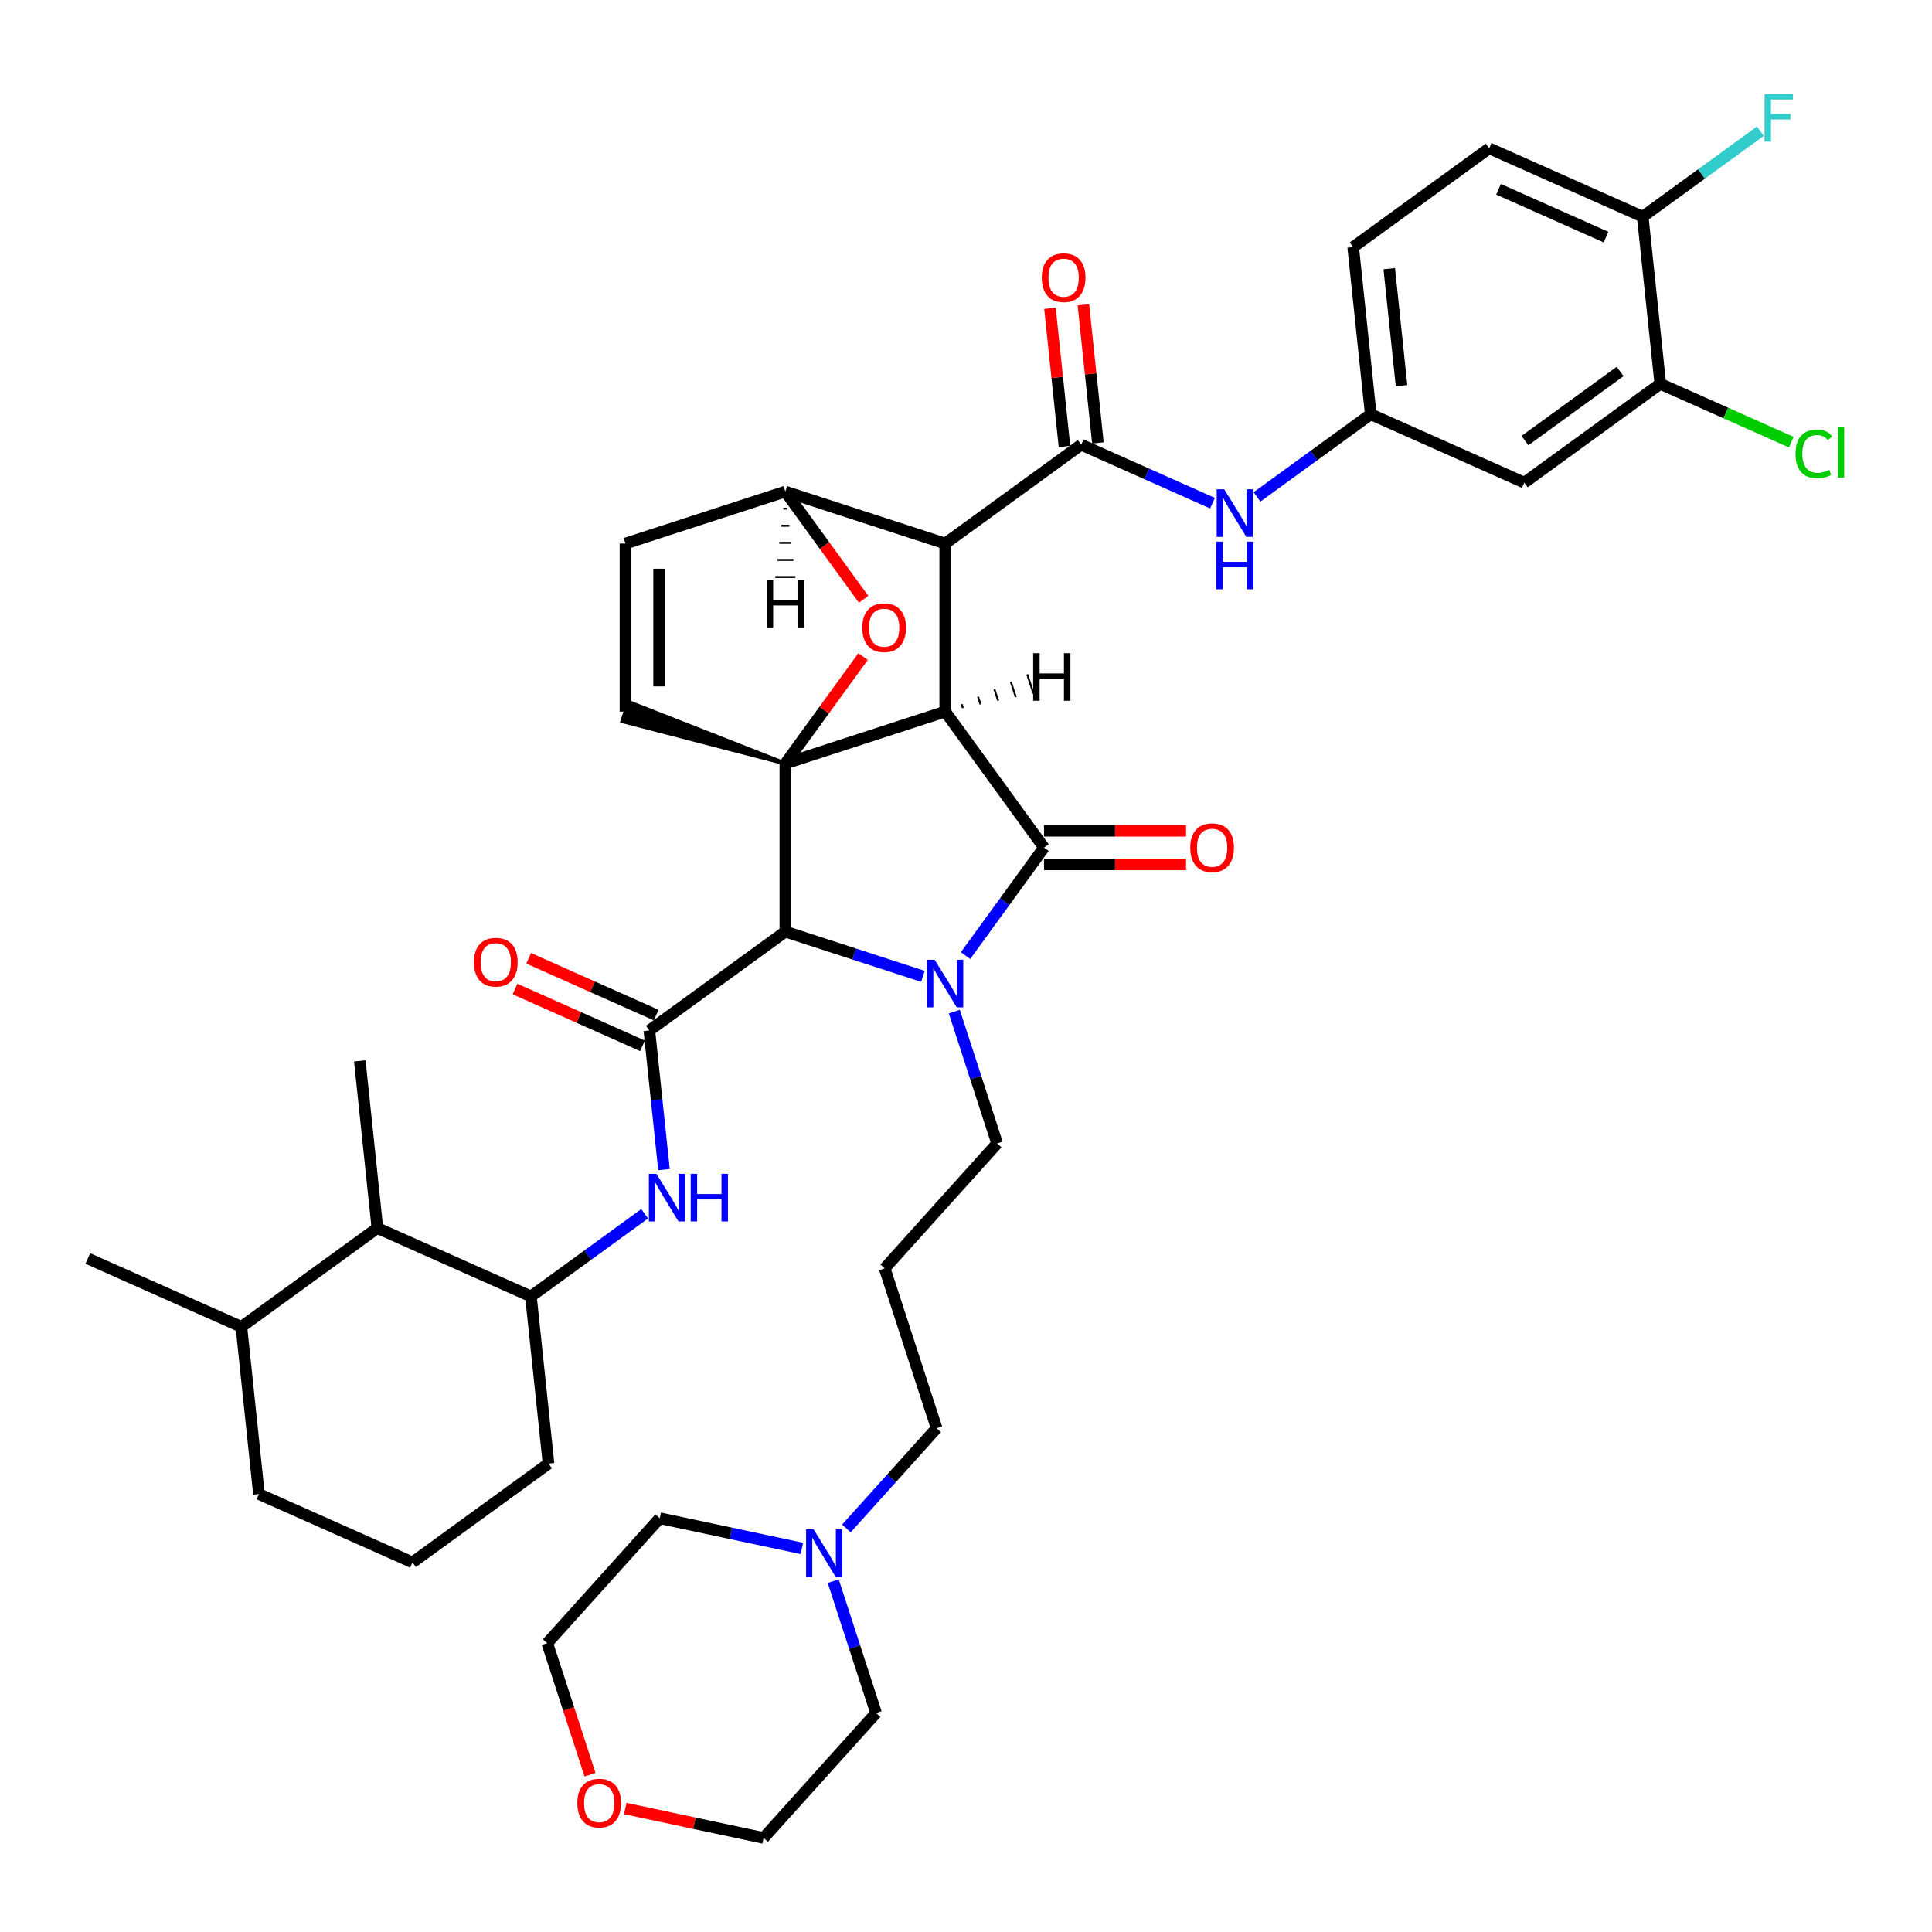 <?xml version='1.0' encoding='iso-8859-1'?>
<svg version='1.1' baseProfile='full'
              xmlns='http://www.w3.org/2000/svg'
                      xmlns:rdkit='http://www.rdkit.org/xml'
                      xmlns:xlink='http://www.w3.org/1999/xlink'
                  xml:space='preserve'
width='1000px' height='1000px' viewBox='0 0 1000 1000'>
<!-- END OF HEADER -->
<rect style='opacity:1.0;fill:#FFFFFF;stroke:none' width='1000' height='1000' x='0' y='0'> </rect>
<path class='bond-0' d='M 489.237,368.325 L 406.49,395.211' style='fill:none;fill-rule:evenodd;stroke:#000000;stroke-width:6px;stroke-linecap:butt;stroke-linejoin:miter;stroke-opacity:1' />
<path class='bond-2' d='M 489.237,368.325 L 489.237,281.32' style='fill:none;fill-rule:evenodd;stroke:#000000;stroke-width:6px;stroke-linecap:butt;stroke-linejoin:miter;stroke-opacity:1' />
<path class='bond-42' d='M 489.237,368.325 L 540.377,438.713' style='fill:none;fill-rule:evenodd;stroke:#000000;stroke-width:6px;stroke-linecap:butt;stroke-linejoin:miter;stroke-opacity:1' />
<path class='bond-47' d='M 498.374,366.454 L 497.729,364.468' style='fill:none;fill-rule:evenodd;stroke:#000000;stroke-width:1.0px;stroke-linecap:butt;stroke-linejoin:miter;stroke-opacity:1' />
<path class='bond-47' d='M 507.512,364.583 L 506.221,360.611' style='fill:none;fill-rule:evenodd;stroke:#000000;stroke-width:1.0px;stroke-linecap:butt;stroke-linejoin:miter;stroke-opacity:1' />
<path class='bond-47' d='M 516.649,362.712 L 514.713,356.754' style='fill:none;fill-rule:evenodd;stroke:#000000;stroke-width:1.0px;stroke-linecap:butt;stroke-linejoin:miter;stroke-opacity:1' />
<path class='bond-47' d='M 525.787,360.84 L 523.205,352.897' style='fill:none;fill-rule:evenodd;stroke:#000000;stroke-width:1.0px;stroke-linecap:butt;stroke-linejoin:miter;stroke-opacity:1' />
<path class='bond-47' d='M 534.924,358.969 L 531.698,349.04' style='fill:none;fill-rule:evenodd;stroke:#000000;stroke-width:1.0px;stroke-linecap:butt;stroke-linejoin:miter;stroke-opacity:1' />
<path class='bond-43' d='M 406.49,395.211 L 426.605,367.525' style='fill:none;fill-rule:evenodd;stroke:#000000;stroke-width:6px;stroke-linecap:butt;stroke-linejoin:miter;stroke-opacity:1' />
<path class='bond-43' d='M 426.605,367.525 L 446.72,339.84' style='fill:none;fill-rule:evenodd;stroke:#FF0000;stroke-width:6px;stroke-linecap:butt;stroke-linejoin:miter;stroke-opacity:1' />
<path class='bond-44' d='M 406.49,395.211 L 406.49,482.216' style='fill:none;fill-rule:evenodd;stroke:#000000;stroke-width:6px;stroke-linecap:butt;stroke-linejoin:miter;stroke-opacity:1' />
<path class='bond-45' d='M 406.49,395.211 L 325.357,363.36 L 322.131,373.29 Z' style='fill:#000000;fill-rule:evenodd;fill-opacity:1;stroke:#000000;stroke-width:2px;stroke-linecap:butt;stroke-linejoin:miter;stroke-opacity:1;' />
<path class='bond-1' d='M 477.717,505.359 L 442.104,493.787' style='fill:none;fill-rule:evenodd;stroke:#0000FF;stroke-width:6px;stroke-linecap:butt;stroke-linejoin:miter;stroke-opacity:1' />
<path class='bond-1' d='M 442.104,493.787 L 406.49,482.216' style='fill:none;fill-rule:evenodd;stroke:#000000;stroke-width:6px;stroke-linecap:butt;stroke-linejoin:miter;stroke-opacity:1' />
<path class='bond-18' d='M 493.946,523.597 L 505.035,557.722' style='fill:none;fill-rule:evenodd;stroke:#0000FF;stroke-width:6px;stroke-linecap:butt;stroke-linejoin:miter;stroke-opacity:1' />
<path class='bond-18' d='M 505.035,557.722 L 516.123,591.848' style='fill:none;fill-rule:evenodd;stroke:#000000;stroke-width:6px;stroke-linecap:butt;stroke-linejoin:miter;stroke-opacity:1' />
<path class='bond-41' d='M 499.768,494.607 L 520.072,466.66' style='fill:none;fill-rule:evenodd;stroke:#0000FF;stroke-width:6px;stroke-linecap:butt;stroke-linejoin:miter;stroke-opacity:1' />
<path class='bond-41' d='M 520.072,466.66 L 540.377,438.713' style='fill:none;fill-rule:evenodd;stroke:#000000;stroke-width:6px;stroke-linecap:butt;stroke-linejoin:miter;stroke-opacity:1' />
<path class='bond-3' d='M 406.49,482.216 L 336.102,533.356' style='fill:none;fill-rule:evenodd;stroke:#000000;stroke-width:6px;stroke-linecap:butt;stroke-linejoin:miter;stroke-opacity:1' />
<path class='bond-4' d='M 489.237,281.32 L 559.625,230.18' style='fill:none;fill-rule:evenodd;stroke:#000000;stroke-width:6px;stroke-linecap:butt;stroke-linejoin:miter;stroke-opacity:1' />
<path class='bond-37' d='M 489.237,281.32 L 406.49,254.434' style='fill:none;fill-rule:evenodd;stroke:#000000;stroke-width:6px;stroke-linecap:butt;stroke-linejoin:miter;stroke-opacity:1' />
<path class='bond-6' d='M 336.102,533.356 L 339.888,569.372' style='fill:none;fill-rule:evenodd;stroke:#000000;stroke-width:6px;stroke-linecap:butt;stroke-linejoin:miter;stroke-opacity:1' />
<path class='bond-6' d='M 339.888,569.372 L 343.673,605.389' style='fill:none;fill-rule:evenodd;stroke:#0000FF;stroke-width:6px;stroke-linecap:butt;stroke-linejoin:miter;stroke-opacity:1' />
<path class='bond-15' d='M 339.641,525.407 L 306.642,510.716' style='fill:none;fill-rule:evenodd;stroke:#000000;stroke-width:6px;stroke-linecap:butt;stroke-linejoin:miter;stroke-opacity:1' />
<path class='bond-15' d='M 306.642,510.716 L 273.644,496.024' style='fill:none;fill-rule:evenodd;stroke:#FF0000;stroke-width:6px;stroke-linecap:butt;stroke-linejoin:miter;stroke-opacity:1' />
<path class='bond-15' d='M 332.563,541.304 L 299.565,526.612' style='fill:none;fill-rule:evenodd;stroke:#000000;stroke-width:6px;stroke-linecap:butt;stroke-linejoin:miter;stroke-opacity:1' />
<path class='bond-15' d='M 299.565,526.612 L 266.566,511.92' style='fill:none;fill-rule:evenodd;stroke:#FF0000;stroke-width:6px;stroke-linecap:butt;stroke-linejoin:miter;stroke-opacity:1' />
<path class='bond-5' d='M 446.998,310.188 L 426.744,282.311' style='fill:none;fill-rule:evenodd;stroke:#FF0000;stroke-width:6px;stroke-linecap:butt;stroke-linejoin:miter;stroke-opacity:1' />
<path class='bond-5' d='M 426.744,282.311 L 406.49,254.434' style='fill:none;fill-rule:evenodd;stroke:#000000;stroke-width:6px;stroke-linecap:butt;stroke-linejoin:miter;stroke-opacity:1' />
<path class='bond-8' d='M 559.625,230.18 L 593.607,245.31' style='fill:none;fill-rule:evenodd;stroke:#000000;stroke-width:6px;stroke-linecap:butt;stroke-linejoin:miter;stroke-opacity:1' />
<path class='bond-8' d='M 593.607,245.31 L 627.588,260.439' style='fill:none;fill-rule:evenodd;stroke:#0000FF;stroke-width:6px;stroke-linecap:butt;stroke-linejoin:miter;stroke-opacity:1' />
<path class='bond-16' d='M 568.278,229.271 L 564.52,193.515' style='fill:none;fill-rule:evenodd;stroke:#000000;stroke-width:6px;stroke-linecap:butt;stroke-linejoin:miter;stroke-opacity:1' />
<path class='bond-16' d='M 564.52,193.515 L 560.762,157.76' style='fill:none;fill-rule:evenodd;stroke:#FF0000;stroke-width:6px;stroke-linecap:butt;stroke-linejoin:miter;stroke-opacity:1' />
<path class='bond-16' d='M 550.972,231.09 L 547.214,195.334' style='fill:none;fill-rule:evenodd;stroke:#000000;stroke-width:6px;stroke-linecap:butt;stroke-linejoin:miter;stroke-opacity:1' />
<path class='bond-16' d='M 547.214,195.334 L 543.456,159.579' style='fill:none;fill-rule:evenodd;stroke:#FF0000;stroke-width:6px;stroke-linecap:butt;stroke-linejoin:miter;stroke-opacity:1' />
<path class='bond-36' d='M 406.49,254.434 L 323.744,281.32' style='fill:none;fill-rule:evenodd;stroke:#000000;stroke-width:6px;stroke-linecap:butt;stroke-linejoin:miter;stroke-opacity:1' />
<path class='bond-48' d='M 405.446,263.281 L 407.534,263.281' style='fill:none;fill-rule:evenodd;stroke:#000000;stroke-width:1.0px;stroke-linecap:butt;stroke-linejoin:miter;stroke-opacity:1' />
<path class='bond-48' d='M 404.402,272.128 L 408.578,272.128' style='fill:none;fill-rule:evenodd;stroke:#000000;stroke-width:1.0px;stroke-linecap:butt;stroke-linejoin:miter;stroke-opacity:1' />
<path class='bond-48' d='M 403.358,280.974 L 409.623,280.974' style='fill:none;fill-rule:evenodd;stroke:#000000;stroke-width:1.0px;stroke-linecap:butt;stroke-linejoin:miter;stroke-opacity:1' />
<path class='bond-48' d='M 402.314,289.821 L 410.667,289.821' style='fill:none;fill-rule:evenodd;stroke:#000000;stroke-width:1.0px;stroke-linecap:butt;stroke-linejoin:miter;stroke-opacity:1' />
<path class='bond-48' d='M 401.27,298.668 L 411.711,298.668' style='fill:none;fill-rule:evenodd;stroke:#000000;stroke-width:1.0px;stroke-linecap:butt;stroke-linejoin:miter;stroke-opacity:1' />
<path class='bond-7' d='M 323.744,368.325 L 323.744,281.32' style='fill:none;fill-rule:evenodd;stroke:#000000;stroke-width:6px;stroke-linecap:butt;stroke-linejoin:miter;stroke-opacity:1' />
<path class='bond-7' d='M 341.145,355.274 L 341.145,294.371' style='fill:none;fill-rule:evenodd;stroke:#000000;stroke-width:6px;stroke-linecap:butt;stroke-linejoin:miter;stroke-opacity:1' />
<path class='bond-9' d='M 333.677,628.253 L 304.243,649.638' style='fill:none;fill-rule:evenodd;stroke:#0000FF;stroke-width:6px;stroke-linecap:butt;stroke-linejoin:miter;stroke-opacity:1' />
<path class='bond-9' d='M 304.243,649.638 L 274.808,671.024' style='fill:none;fill-rule:evenodd;stroke:#000000;stroke-width:6px;stroke-linecap:butt;stroke-linejoin:miter;stroke-opacity:1' />
<path class='bond-14' d='M 650.627,257.199 L 680.062,235.814' style='fill:none;fill-rule:evenodd;stroke:#0000FF;stroke-width:6px;stroke-linecap:butt;stroke-linejoin:miter;stroke-opacity:1' />
<path class='bond-14' d='M 680.062,235.814 L 709.496,214.428' style='fill:none;fill-rule:evenodd;stroke:#000000;stroke-width:6px;stroke-linecap:butt;stroke-linejoin:miter;stroke-opacity:1' />
<path class='bond-12' d='M 274.808,671.024 L 195.326,635.636' style='fill:none;fill-rule:evenodd;stroke:#000000;stroke-width:6px;stroke-linecap:butt;stroke-linejoin:miter;stroke-opacity:1' />
<path class='bond-27' d='M 274.808,671.024 L 283.903,757.552' style='fill:none;fill-rule:evenodd;stroke:#000000;stroke-width:6px;stroke-linecap:butt;stroke-linejoin:miter;stroke-opacity:1' />
<path class='bond-10' d='M 859.367,198.676 L 788.979,249.816' style='fill:none;fill-rule:evenodd;stroke:#000000;stroke-width:6px;stroke-linecap:butt;stroke-linejoin:miter;stroke-opacity:1' />
<path class='bond-10' d='M 838.581,192.269 L 789.309,228.067' style='fill:none;fill-rule:evenodd;stroke:#000000;stroke-width:6px;stroke-linecap:butt;stroke-linejoin:miter;stroke-opacity:1' />
<path class='bond-23' d='M 859.367,198.676 L 893.27,213.771' style='fill:none;fill-rule:evenodd;stroke:#000000;stroke-width:6px;stroke-linecap:butt;stroke-linejoin:miter;stroke-opacity:1' />
<path class='bond-23' d='M 893.27,213.771 L 927.174,228.866' style='fill:none;fill-rule:evenodd;stroke:#00CC00;stroke-width:6px;stroke-linecap:butt;stroke-linejoin:miter;stroke-opacity:1' />
<path class='bond-40' d='M 859.367,198.676 L 850.273,112.148' style='fill:none;fill-rule:evenodd;stroke:#000000;stroke-width:6px;stroke-linecap:butt;stroke-linejoin:miter;stroke-opacity:1' />
<path class='bond-46' d='M 613.896,430.013 L 577.136,430.013' style='fill:none;fill-rule:evenodd;stroke:#FF0000;stroke-width:6px;stroke-linecap:butt;stroke-linejoin:miter;stroke-opacity:1' />
<path class='bond-46' d='M 577.136,430.013 L 540.377,430.013' style='fill:none;fill-rule:evenodd;stroke:#000000;stroke-width:6px;stroke-linecap:butt;stroke-linejoin:miter;stroke-opacity:1' />
<path class='bond-46' d='M 613.896,447.414 L 577.136,447.414' style='fill:none;fill-rule:evenodd;stroke:#FF0000;stroke-width:6px;stroke-linecap:butt;stroke-linejoin:miter;stroke-opacity:1' />
<path class='bond-46' d='M 577.136,447.414 L 540.377,447.414' style='fill:none;fill-rule:evenodd;stroke:#000000;stroke-width:6px;stroke-linecap:butt;stroke-linejoin:miter;stroke-opacity:1' />
<path class='bond-11' d='M 788.979,249.816 L 709.496,214.428' style='fill:none;fill-rule:evenodd;stroke:#000000;stroke-width:6px;stroke-linecap:butt;stroke-linejoin:miter;stroke-opacity:1' />
<path class='bond-21' d='M 195.326,635.636 L 124.937,686.776' style='fill:none;fill-rule:evenodd;stroke:#000000;stroke-width:6px;stroke-linecap:butt;stroke-linejoin:miter;stroke-opacity:1' />
<path class='bond-31' d='M 195.326,635.636 L 186.231,549.108' style='fill:none;fill-rule:evenodd;stroke:#000000;stroke-width:6px;stroke-linecap:butt;stroke-linejoin:miter;stroke-opacity:1' />
<path class='bond-13' d='M 438.093,791.115 L 461.442,765.183' style='fill:none;fill-rule:evenodd;stroke:#0000FF;stroke-width:6px;stroke-linecap:butt;stroke-linejoin:miter;stroke-opacity:1' />
<path class='bond-13' d='M 461.442,765.183 L 484.791,739.251' style='fill:none;fill-rule:evenodd;stroke:#000000;stroke-width:6px;stroke-linecap:butt;stroke-linejoin:miter;stroke-opacity:1' />
<path class='bond-28' d='M 431.283,818.403 L 442.371,852.529' style='fill:none;fill-rule:evenodd;stroke:#0000FF;stroke-width:6px;stroke-linecap:butt;stroke-linejoin:miter;stroke-opacity:1' />
<path class='bond-28' d='M 442.371,852.529 L 453.46,886.655' style='fill:none;fill-rule:evenodd;stroke:#000000;stroke-width:6px;stroke-linecap:butt;stroke-linejoin:miter;stroke-opacity:1' />
<path class='bond-29' d='M 415.054,801.46 L 378.262,793.64' style='fill:none;fill-rule:evenodd;stroke:#0000FF;stroke-width:6px;stroke-linecap:butt;stroke-linejoin:miter;stroke-opacity:1' />
<path class='bond-29' d='M 378.262,793.64 L 341.47,785.819' style='fill:none;fill-rule:evenodd;stroke:#000000;stroke-width:6px;stroke-linecap:butt;stroke-linejoin:miter;stroke-opacity:1' />
<path class='bond-24' d='M 709.496,214.428 L 700.402,127.9' style='fill:none;fill-rule:evenodd;stroke:#000000;stroke-width:6px;stroke-linecap:butt;stroke-linejoin:miter;stroke-opacity:1' />
<path class='bond-24' d='M 725.437,199.63 L 719.071,139.06' style='fill:none;fill-rule:evenodd;stroke:#000000;stroke-width:6px;stroke-linecap:butt;stroke-linejoin:miter;stroke-opacity:1' />
<path class='bond-17' d='M 850.273,112.148 L 770.79,76.76' style='fill:none;fill-rule:evenodd;stroke:#000000;stroke-width:6px;stroke-linecap:butt;stroke-linejoin:miter;stroke-opacity:1' />
<path class='bond-17' d='M 831.273,122.736 L 775.635,97.965' style='fill:none;fill-rule:evenodd;stroke:#000000;stroke-width:6px;stroke-linecap:butt;stroke-linejoin:miter;stroke-opacity:1' />
<path class='bond-25' d='M 850.273,112.148 L 880.716,90.029' style='fill:none;fill-rule:evenodd;stroke:#000000;stroke-width:6px;stroke-linecap:butt;stroke-linejoin:miter;stroke-opacity:1' />
<path class='bond-25' d='M 880.716,90.029 L 911.16,67.911' style='fill:none;fill-rule:evenodd;stroke:#33CCCC;stroke-width:6px;stroke-linecap:butt;stroke-linejoin:miter;stroke-opacity:1' />
<path class='bond-22' d='M 516.123,591.848 L 457.905,656.505' style='fill:none;fill-rule:evenodd;stroke:#000000;stroke-width:6px;stroke-linecap:butt;stroke-linejoin:miter;stroke-opacity:1' />
<path class='bond-19' d='M 305.384,918.588 L 294.318,884.532' style='fill:none;fill-rule:evenodd;stroke:#FF0000;stroke-width:6px;stroke-linecap:butt;stroke-linejoin:miter;stroke-opacity:1' />
<path class='bond-19' d='M 294.318,884.532 L 283.253,850.476' style='fill:none;fill-rule:evenodd;stroke:#000000;stroke-width:6px;stroke-linecap:butt;stroke-linejoin:miter;stroke-opacity:1' />
<path class='bond-39' d='M 323.624,936.089 L 359.433,943.701' style='fill:none;fill-rule:evenodd;stroke:#FF0000;stroke-width:6px;stroke-linecap:butt;stroke-linejoin:miter;stroke-opacity:1' />
<path class='bond-39' d='M 359.433,943.701 L 395.242,951.312' style='fill:none;fill-rule:evenodd;stroke:#000000;stroke-width:6px;stroke-linecap:butt;stroke-linejoin:miter;stroke-opacity:1' />
<path class='bond-20' d='M 770.79,76.76 L 700.402,127.9' style='fill:none;fill-rule:evenodd;stroke:#000000;stroke-width:6px;stroke-linecap:butt;stroke-linejoin:miter;stroke-opacity:1' />
<path class='bond-35' d='M 124.937,686.776 L 45.455,651.388' style='fill:none;fill-rule:evenodd;stroke:#000000;stroke-width:6px;stroke-linecap:butt;stroke-linejoin:miter;stroke-opacity:1' />
<path class='bond-38' d='M 124.937,686.776 L 134.032,773.304' style='fill:none;fill-rule:evenodd;stroke:#000000;stroke-width:6px;stroke-linecap:butt;stroke-linejoin:miter;stroke-opacity:1' />
<path class='bond-26' d='M 457.905,656.505 L 484.791,739.251' style='fill:none;fill-rule:evenodd;stroke:#000000;stroke-width:6px;stroke-linecap:butt;stroke-linejoin:miter;stroke-opacity:1' />
<path class='bond-30' d='M 283.903,757.552 L 213.514,808.692' style='fill:none;fill-rule:evenodd;stroke:#000000;stroke-width:6px;stroke-linecap:butt;stroke-linejoin:miter;stroke-opacity:1' />
<path class='bond-33' d='M 453.46,886.655 L 395.242,951.312' style='fill:none;fill-rule:evenodd;stroke:#000000;stroke-width:6px;stroke-linecap:butt;stroke-linejoin:miter;stroke-opacity:1' />
<path class='bond-32' d='M 341.47,785.819 L 283.253,850.476' style='fill:none;fill-rule:evenodd;stroke:#000000;stroke-width:6px;stroke-linecap:butt;stroke-linejoin:miter;stroke-opacity:1' />
<path class='bond-34' d='M 213.514,808.692 L 134.032,773.304' style='fill:none;fill-rule:evenodd;stroke:#000000;stroke-width:6px;stroke-linecap:butt;stroke-linejoin:miter;stroke-opacity:1' />
<path  class='atom-2' d='M 483.79 496.782
L 491.864 509.832
Q 492.665 511.12, 493.952 513.452
Q 495.24 515.784, 495.31 515.923
L 495.31 496.782
L 498.581 496.782
L 498.581 521.421
L 495.205 521.421
L 486.54 507.153
Q 485.53 505.482, 484.452 503.568
Q 483.407 501.654, 483.094 501.062
L 483.094 521.421
L 479.892 521.421
L 479.892 496.782
L 483.79 496.782
' fill='#0000FF'/>
<path  class='atom-6' d='M 446.32 324.892
Q 446.32 318.976, 449.243 315.67
Q 452.167 312.364, 457.63 312.364
Q 463.094 312.364, 466.018 315.67
Q 468.941 318.976, 468.941 324.892
Q 468.941 330.878, 465.983 334.289
Q 463.025 337.665, 457.63 337.665
Q 452.201 337.665, 449.243 334.289
Q 446.32 330.913, 446.32 324.892
M 457.63 334.88
Q 461.389 334.88, 463.408 332.375
Q 465.461 329.834, 465.461 324.892
Q 465.461 320.055, 463.408 317.619
Q 461.389 315.148, 457.63 315.148
Q 453.872 315.148, 451.819 317.584
Q 449.8 320.02, 449.8 324.892
Q 449.8 329.869, 451.819 332.375
Q 453.872 334.88, 457.63 334.88
' fill='#FF0000'/>
<path  class='atom-10' d='M 339.75 607.564
L 347.824 620.615
Q 348.625 621.902, 349.912 624.234
Q 351.2 626.566, 351.27 626.705
L 351.27 607.564
L 354.541 607.564
L 354.541 632.204
L 351.165 632.204
L 342.499 617.935
Q 341.49 616.264, 340.411 614.35
Q 339.367 612.436, 339.054 611.845
L 339.054 632.204
L 335.852 632.204
L 335.852 607.564
L 339.75 607.564
' fill='#0000FF'/>
<path  class='atom-10' d='M 357.499 607.564
L 360.84 607.564
L 360.84 618.039
L 373.438 618.039
L 373.438 607.564
L 376.779 607.564
L 376.779 632.204
L 373.438 632.204
L 373.438 620.823
L 360.84 620.823
L 360.84 632.204
L 357.499 632.204
L 357.499 607.564
' fill='#0000FF'/>
<path  class='atom-12' d='M 633.661 253.248
L 641.735 266.299
Q 642.536 267.587, 643.823 269.918
Q 645.111 272.25, 645.181 272.389
L 645.181 253.248
L 648.452 253.248
L 648.452 277.888
L 645.076 277.888
L 636.411 263.619
Q 635.401 261.949, 634.323 260.035
Q 633.278 258.121, 632.965 257.529
L 632.965 277.888
L 629.763 277.888
L 629.763 253.248
L 633.661 253.248
' fill='#0000FF'/>
<path  class='atom-12' d='M 629.468 280.352
L 632.809 280.352
L 632.809 290.827
L 645.407 290.827
L 645.407 280.352
L 648.748 280.352
L 648.748 304.992
L 645.407 304.992
L 645.407 293.612
L 632.809 293.612
L 632.809 304.992
L 629.468 304.992
L 629.468 280.352
' fill='#0000FF'/>
<path  class='atom-15' d='M 616.071 438.783
Q 616.071 432.867, 618.994 429.56
Q 621.918 426.254, 627.382 426.254
Q 632.845 426.254, 635.769 429.56
Q 638.692 432.867, 638.692 438.783
Q 638.692 444.769, 635.734 448.179
Q 632.776 451.555, 627.382 451.555
Q 621.952 451.555, 618.994 448.179
Q 616.071 444.804, 616.071 438.783
M 627.382 448.771
Q 631.14 448.771, 633.159 446.265
Q 635.212 443.725, 635.212 438.783
Q 635.212 433.945, 633.159 431.509
Q 631.14 429.038, 627.382 429.038
Q 623.623 429.038, 621.57 431.474
Q 619.551 433.911, 619.551 438.783
Q 619.551 443.76, 621.57 446.265
Q 623.623 448.771, 627.382 448.771
' fill='#FF0000'/>
<path  class='atom-18' d='M 421.127 791.589
L 429.201 804.639
Q 430.002 805.927, 431.289 808.259
Q 432.577 810.59, 432.647 810.73
L 432.647 791.589
L 435.918 791.589
L 435.918 816.228
L 432.542 816.228
L 423.876 801.96
Q 422.867 800.289, 421.788 798.375
Q 420.744 796.461, 420.431 795.869
L 420.431 816.228
L 417.229 816.228
L 417.229 791.589
L 421.127 791.589
' fill='#0000FF'/>
<path  class='atom-20' d='M 245.309 498.037
Q 245.309 492.121, 248.232 488.815
Q 251.155 485.509, 256.619 485.509
Q 262.083 485.509, 265.007 488.815
Q 267.93 492.121, 267.93 498.037
Q 267.93 504.023, 264.972 507.434
Q 262.014 510.81, 256.619 510.81
Q 251.19 510.81, 248.232 507.434
Q 245.309 504.058, 245.309 498.037
M 256.619 508.025
Q 260.378 508.025, 262.396 505.52
Q 264.45 502.979, 264.45 498.037
Q 264.45 493.2, 262.396 490.764
Q 260.378 488.293, 256.619 488.293
Q 252.861 488.293, 250.807 490.729
Q 248.789 493.165, 248.789 498.037
Q 248.789 503.014, 250.807 505.52
Q 252.861 508.025, 256.619 508.025
' fill='#FF0000'/>
<path  class='atom-21' d='M 539.22 143.722
Q 539.22 137.805, 542.143 134.499
Q 545.067 131.193, 550.531 131.193
Q 555.994 131.193, 558.918 134.499
Q 561.841 137.805, 561.841 143.722
Q 561.841 149.708, 558.883 153.118
Q 555.925 156.494, 550.531 156.494
Q 545.101 156.494, 542.143 153.118
Q 539.22 149.742, 539.22 143.722
M 550.531 153.71
Q 554.289 153.71, 556.308 151.204
Q 558.361 148.664, 558.361 143.722
Q 558.361 138.884, 556.308 136.448
Q 554.289 133.977, 550.531 133.977
Q 546.772 133.977, 544.719 136.413
Q 542.7 138.849, 542.7 143.722
Q 542.7 148.698, 544.719 151.204
Q 546.772 153.71, 550.531 153.71
' fill='#FF0000'/>
<path  class='atom-24' d='M 298.828 933.292
Q 298.828 927.376, 301.751 924.07
Q 304.675 920.764, 310.139 920.764
Q 315.603 920.764, 318.526 924.07
Q 321.449 927.376, 321.449 933.292
Q 321.449 939.278, 318.491 942.689
Q 315.533 946.065, 310.139 946.065
Q 304.71 946.065, 301.751 942.689
Q 298.828 939.313, 298.828 933.292
M 310.139 943.28
Q 313.897 943.28, 315.916 940.775
Q 317.969 938.234, 317.969 933.292
Q 317.969 928.455, 315.916 926.019
Q 313.897 923.548, 310.139 923.548
Q 306.38 923.548, 304.327 925.984
Q 302.308 928.42, 302.308 933.292
Q 302.308 938.269, 304.327 940.775
Q 306.38 943.28, 310.139 943.28
' fill='#FF0000'/>
<path  class='atom-28' d='M 929.349 234.917
Q 929.349 228.792, 932.203 225.59
Q 935.091 222.353, 940.555 222.353
Q 945.636 222.353, 948.351 225.938
L 946.054 227.817
Q 944.07 225.207, 940.555 225.207
Q 936.831 225.207, 934.848 227.713
Q 932.899 230.184, 932.899 234.917
Q 932.899 239.789, 934.917 242.295
Q 936.971 244.8, 940.938 244.8
Q 943.652 244.8, 946.819 243.165
L 947.794 245.775
Q 946.506 246.61, 944.557 247.097
Q 942.608 247.585, 940.451 247.585
Q 935.091 247.585, 932.203 244.313
Q 929.349 241.042, 929.349 234.917
' fill='#00CC00'/>
<path  class='atom-28' d='M 951.344 220.857
L 954.545 220.857
L 954.545 247.271
L 951.344 247.271
L 951.344 220.857
' fill='#00CC00'/>
<path  class='atom-30' d='M 913.335 48.688
L 927.987 48.688
L 927.987 51.507
L 916.641 51.507
L 916.641 58.989
L 926.734 58.989
L 926.734 61.843
L 916.641 61.843
L 916.641 73.328
L 913.335 73.328
L 913.335 48.688
' fill='#33CCCC'/>
<path  class='atom-42' d='M 534.761 338.081
L 538.102 338.081
L 538.102 348.557
L 550.7 348.557
L 550.7 338.081
L 554.041 338.081
L 554.041 362.721
L 550.7 362.721
L 550.7 351.341
L 538.102 351.341
L 538.102 362.721
L 534.761 362.721
L 534.761 338.081
' fill='#000000'/>
<path  class='atom-43' d='M 396.85 300.118
L 400.191 300.118
L 400.191 310.593
L 412.79 310.593
L 412.79 300.118
L 416.131 300.118
L 416.131 324.757
L 412.79 324.757
L 412.79 313.377
L 400.191 313.377
L 400.191 324.757
L 396.85 324.757
L 396.85 300.118
' fill='#000000'/>
</svg>
